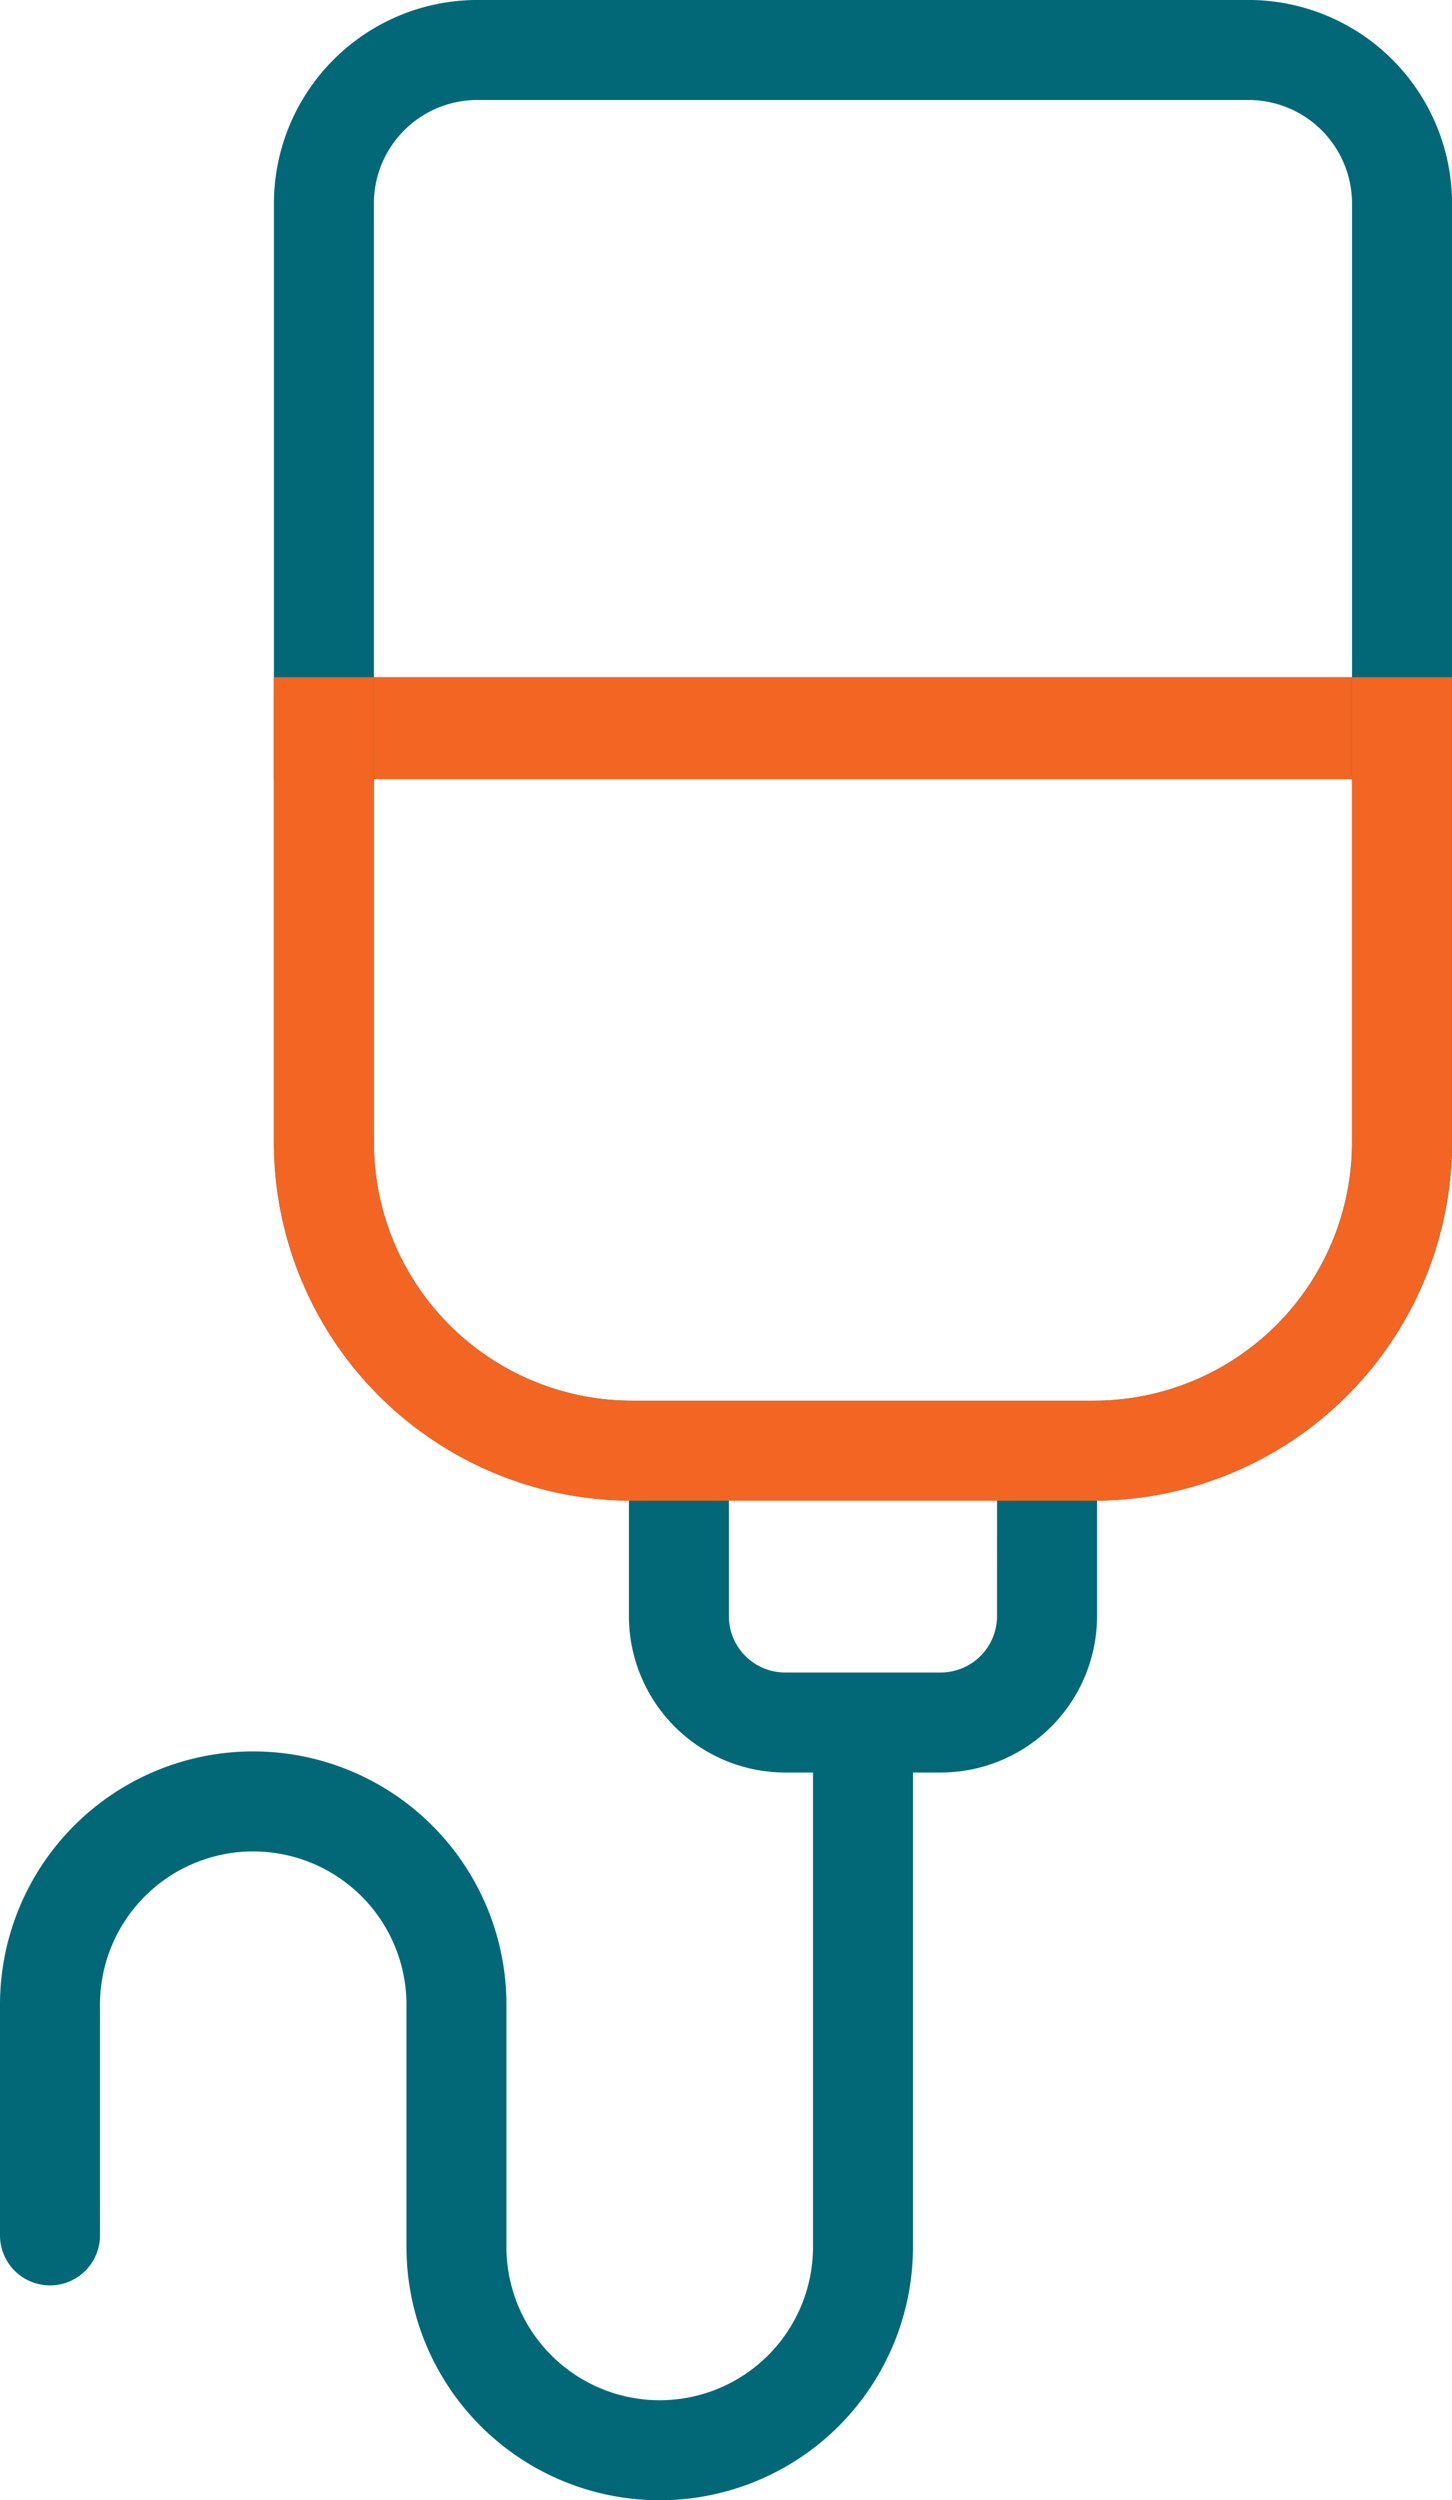 <svg xmlns="http://www.w3.org/2000/svg" xmlns:xlink="http://www.w3.org/1999/xlink" width="57.393" height="98.793" viewBox="0 0 57.393 98.793">
  <defs>
    <clipPath id="clip-path">
      <rect id="Rectangle_9155" data-name="Rectangle 9155" width="57.393" height="98.793" fill="none"/>
    </clipPath>
  </defs>
  <g id="dosing-prep-dilution-icon" transform="translate(0 0)">
    <rect id="Rectangle_9154" data-name="Rectangle 9154" width="46.566" height="4.035" transform="translate(10.827 26.755)" fill="#f26522"/>
    <g id="Group_13321" data-name="Group 13321" transform="translate(0 0)">
      <g id="Group_13320" data-name="Group 13320" clip-path="url(#clip-path)">
        <path id="Path_13927" data-name="Path 13927" d="M49.355,0H18.865a8.049,8.049,0,0,0-8.038,8.04V45.154a14.159,14.159,0,0,0,14.032,14.14v4.568a6.184,6.184,0,0,0,6.176,6.178h1.1V88.785a6.058,6.058,0,0,1-12.117,0v-9.57A10.009,10.009,0,1,0,0,79.215V88.33a1.976,1.976,0,1,0,3.952,0V79.215a6.057,6.057,0,1,1,12.114,0v9.57a10.01,10.01,0,0,0,20.021,0V70.04h1.1a6.184,6.184,0,0,0,6.176-6.178V59.294a14.159,14.159,0,0,0,14.032-14.14V8.04A8.049,8.049,0,0,0,49.355,0M39.409,63.862a2.229,2.229,0,0,1-2.224,2.226H31.034a2.227,2.227,0,0,1-2.224-2.226V59.3h10.6ZM53.441,45.154A10.207,10.207,0,0,1,43.246,55.349H24.972A10.206,10.206,0,0,1,14.779,45.154V8.04a4.091,4.091,0,0,1,4.086-4.088h30.49A4.092,4.092,0,0,1,53.441,8.04Z" transform="translate(0 -0.001)" fill="#026877"/>
        <path id="Path_13928" data-name="Path 13928" d="M47.307,11.6v18.4A10.2,10.2,0,0,1,37.112,40.187H18.838A10.2,10.2,0,0,1,8.645,29.994V11.6H4.693v18.4a14.159,14.159,0,0,0,14.032,14.14h18.5a14.159,14.159,0,0,0,14.032-14.14V11.6Z" transform="translate(6.134 15.159)" fill="#f26522"/>
      </g>
    </g>
  </g>
</svg>
